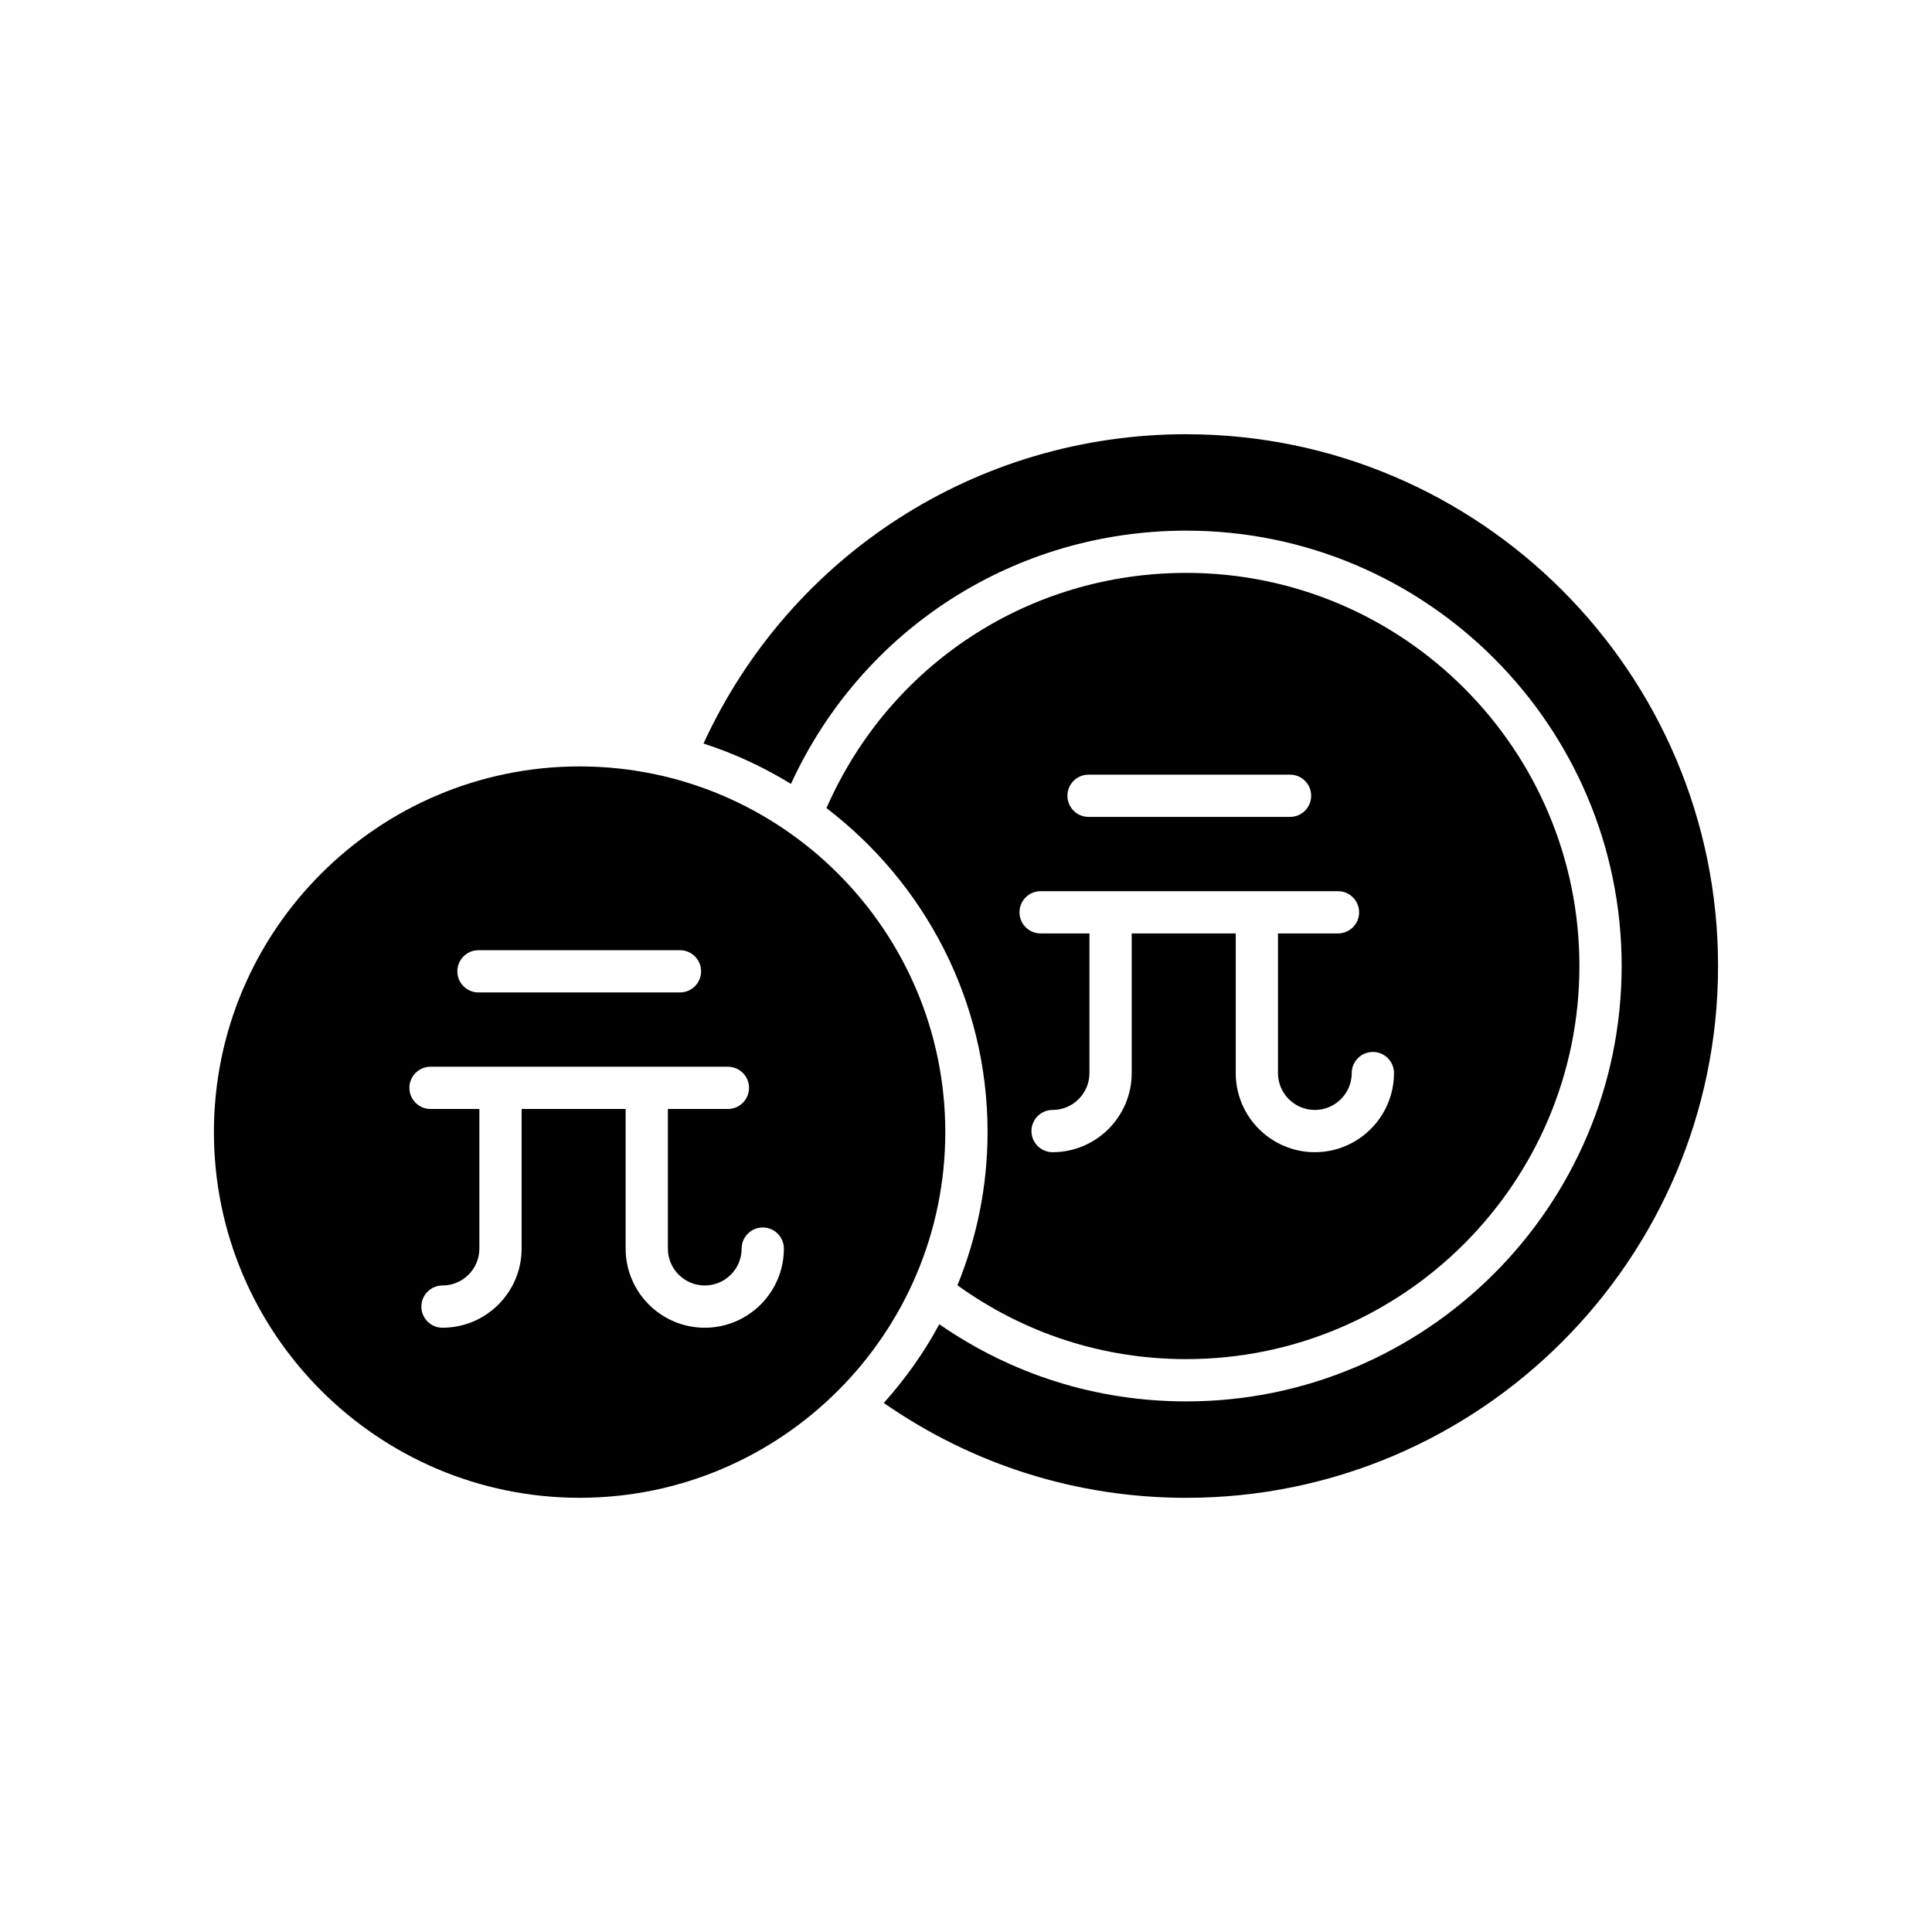 <?xml version="1.0" encoding="UTF-8"?>
<!-- Uploaded to: ICON Repo, www.iconrepo.com, Generator: ICON Repo Mixer Tools -->
<svg fill="#000000" width="800px" height="800px" version="1.1" viewBox="144 144 512 512" xmlns="http://www.w3.org/2000/svg">
 <g>
  <path d="m458.38 259.07c-55.434 0-104.94 32.004-127.95 81.977 8.215 2.625 15.945 6.277 23.184 10.688 18.816-40.961 59.207-67.109 104.76-67.109 63.617 0 115.38 51.758 115.38 115.38 0 63.617-51.758 115.38-115.38 115.38-23.711 0-46.172-7.098-65.453-20.449-4.051 7.559-9.039 14.516-14.703 20.867 23.609 16.398 51.152 25.133 80.156 25.133 77.711 0 140.93-63.223 140.93-140.93 0-77.711-63.223-140.93-140.93-140.93z"/>
  <path d="m458.38 504.18c57.445 0 104.18-46.734 104.18-104.18 0-57.445-46.734-104.18-104.18-104.18-41.773 0-78.723 24.355-95.359 62.336 25.887 19.77 42.695 50.855 42.695 85.867 0 14.359-2.875 28.047-7.981 40.594 17.742 12.766 38.594 19.566 60.645 19.566zm-25.902-154.89h53.395c3.09 0 5.598 2.508 5.598 5.598 0 3.09-2.508 5.598-5.598 5.598h-53.395c-3.09 0-5.598-2.508-5.598-5.598 0-3.094 2.508-5.598 5.598-5.598zm-12.707 30.883h78.812c3.09 0 5.598 2.508 5.598 5.598s-2.508 5.598-5.598 5.598h-15.906v37.004c0 5.387 4.383 9.773 9.773 9.773 5.391 0 9.773-4.383 9.773-9.773 0-3.09 2.508-5.598 5.598-5.598s5.598 2.508 5.598 5.598c0 11.562-9.41 20.969-20.969 20.969-11.562 0-20.969-9.406-20.969-20.969v-37.004h-27.57v37.004c0 11.562-9.406 20.969-20.969 20.969-3.09 0-5.598-2.508-5.598-5.598 0-3.09 2.508-5.598 5.598-5.598 5.391 0 9.773-4.383 9.773-9.773v-37.004h-12.945c-3.09 0-5.598-2.508-5.598-5.598s2.508-5.598 5.598-5.598z"/>
  <path d="m297.6 540.93c53.438 0 96.91-43.473 96.91-96.91s-43.473-96.91-96.91-96.91-96.91 43.473-96.91 96.91 43.473 96.91 96.91 96.91zm-26.801-145.12h53.395c3.09 0 5.598 2.508 5.598 5.598s-2.508 5.598-5.598 5.598h-53.395c-3.09 0-5.598-2.508-5.598-5.598s2.508-5.598 5.598-5.598zm-12.707 30.887h78.809c3.09 0 5.598 2.508 5.598 5.598s-2.508 5.598-5.598 5.598h-15.906v37c0 5.391 4.383 9.773 9.773 9.773s9.773-4.383 9.773-9.773c0-3.09 2.508-5.598 5.598-5.598s5.598 2.508 5.598 5.598c0 11.562-9.406 20.969-20.969 20.969s-20.969-9.406-20.969-20.969v-37h-27.566v37c0 11.562-9.406 20.969-20.969 20.969-3.09 0-5.598-2.508-5.598-5.598s2.508-5.598 5.598-5.598c5.391 0 9.773-4.383 9.773-9.773v-37h-12.945c-3.09 0-5.598-2.508-5.598-5.598 0-3.094 2.508-5.598 5.598-5.598z"/>
 </g>
</svg>